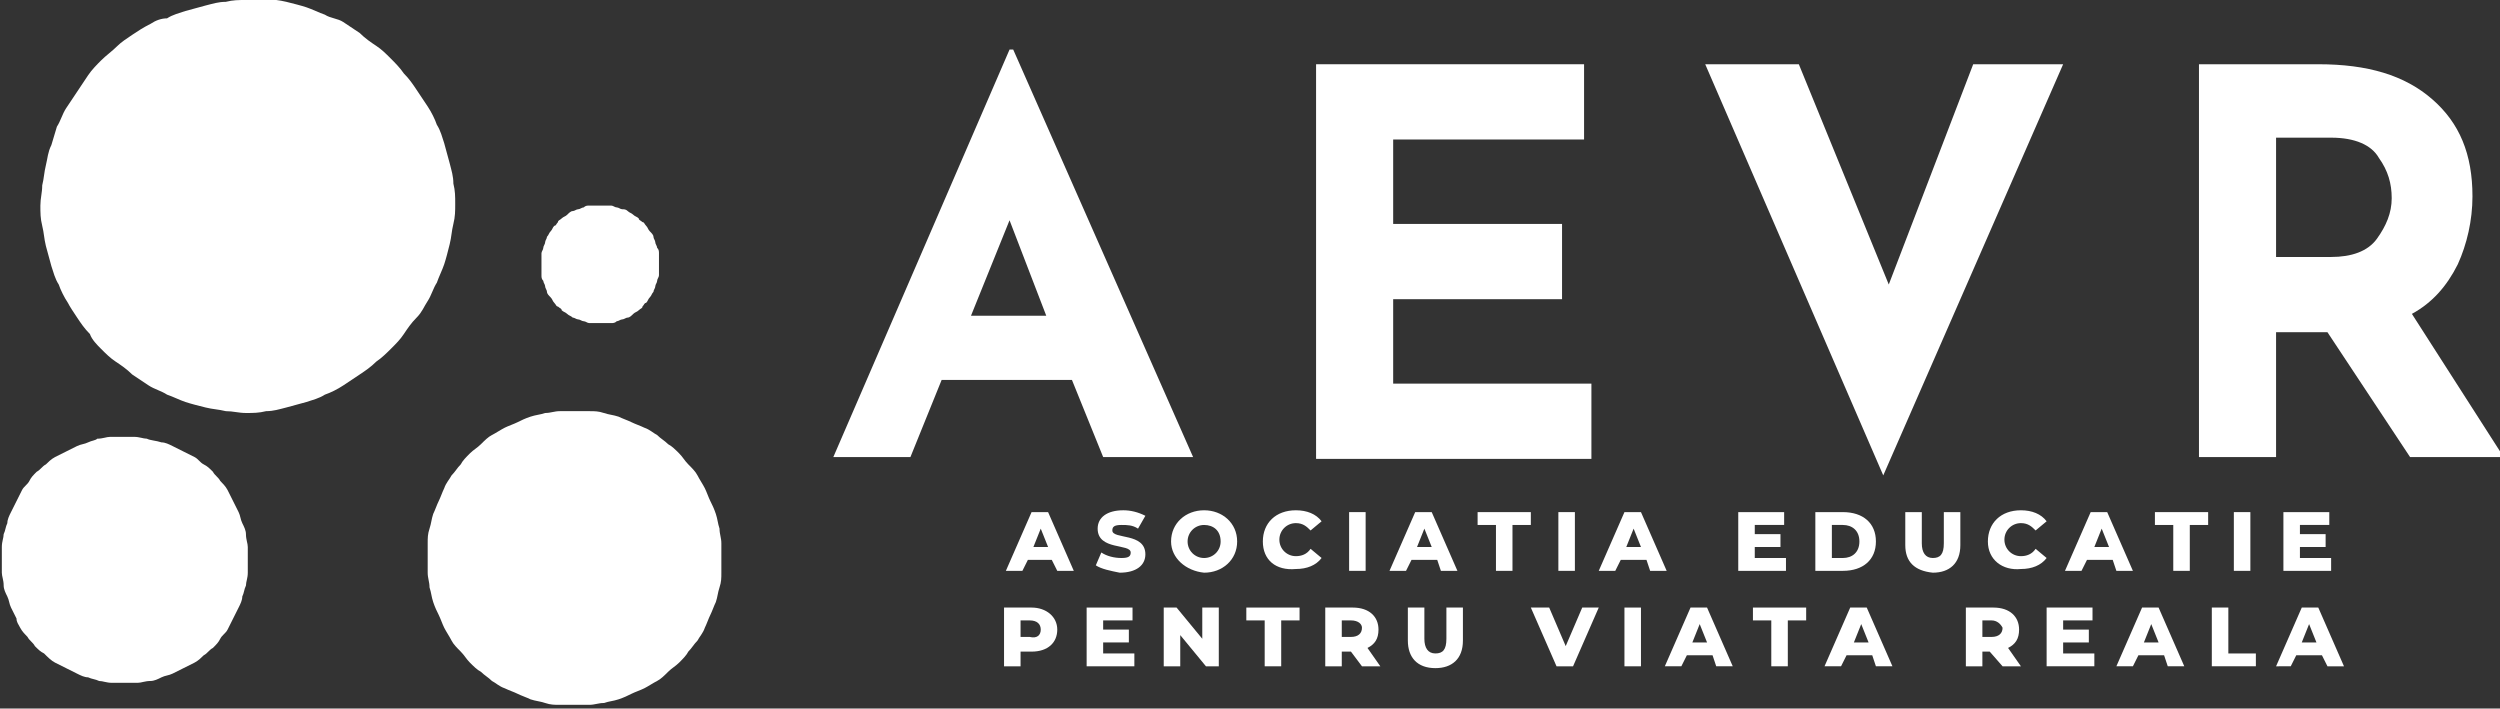 <?xml version="1.0" encoding="utf-8"?>
<!-- Generator: Adobe Illustrator 25.1.0, SVG Export Plug-In . SVG Version: 6.00 Build 0)  -->
<svg version="1.1" id="Layer_1" xmlns="http://www.w3.org/2000/svg" xmlns:xlink="http://www.w3.org/1999/xlink" x="0px" y="0px"
	 viewBox="0 0 136.2 38.6" style="enable-background:new 0 0 136.2 38.6;" xml:space="preserve">
<rect x="0" y="0" width="136.2" height="38.6" fill="#333333" stroke="none"/>
<style type="text/css">
	.st0{fill:#FFFFFF;}
</style>
<g>
	<g>
		<path class="st0" d="M58.4,20.7h-7.1l-1.7,4.2h-4.2l9.6-22.2h0.2L65,24.9h-4.9L58.4,20.7z M57,17.2L55,12l-2.1,5.2H57z"/>
	</g>
	<g>
		<path class="st0" d="M86.3,3.5v4.1H75.9v4.6h9.2v4.1h-9.2v4.6h10.8v4.1h-15V3.5H86.3z"/>
	</g>
	<g>
		<path class="st0" d="M112.4,3.5l-9.8,22.4L92.9,3.5h5.1l4.9,12l4.6-12H112.4z"/>
	</g>
	<g>
		<path class="st0" d="M131.3,24.9l-4.5-6.8H124v6.8h-4.2V3.5h6.5c2.7,0,4.7,0.6,6.2,1.9c1.5,1.3,2.2,3,2.2,5.3
			c0,1.3-0.3,2.6-0.8,3.7c-0.6,1.2-1.4,2.1-2.5,2.7l5,7.8H131.3z M124,14h3c1.1,0,2-0.3,2.5-1c0.5-0.7,0.8-1.4,0.8-2.2
			c0-0.8-0.2-1.5-0.7-2.2c-0.4-0.7-1.3-1.1-2.6-1.1h-3V14z"/>
	</g>
	<g>
		<path class="st0" d="M57.3,30.5H56l-0.3,0.6h-0.9l1.4-3.2h0.9l1.4,3.2h-0.9L57.3,30.5z M57.1,29.8l-0.4-1l-0.4,1H57.1z"/>
	</g>
	<g>
		<path class="st0" d="M59.7,30.8l0.3-0.7c0.3,0.2,0.7,0.3,1.1,0.3c0.4,0,0.5-0.1,0.5-0.3c0-0.5-1.8-0.1-1.8-1.3c0-0.6,0.5-1,1.4-1
			c0.4,0,0.8,0.1,1.2,0.3L62,28.8c-0.3-0.2-0.6-0.2-0.9-0.2c-0.4,0-0.5,0.1-0.5,0.3c0,0.5,1.8,0.1,1.8,1.3c0,0.6-0.5,1-1.4,1
			C60.5,31.1,60,31,59.7,30.8z"/>
	</g>
	<g>
		<path class="st0" d="M63.8,29.5c0-1,0.8-1.7,1.8-1.7c1,0,1.8,0.7,1.8,1.7s-0.8,1.7-1.8,1.7C64.6,31.1,63.8,30.4,63.8,29.5z
			 M66.5,29.5c0-0.6-0.4-0.9-0.9-0.9c-0.5,0-0.9,0.4-0.9,0.9s0.4,0.9,0.9,0.9C66.1,30.4,66.5,30,66.5,29.5z"/>
	</g>
	<g>
		<path class="st0" d="M68.8,29.5c0-1,0.7-1.7,1.8-1.7c0.6,0,1.1,0.2,1.4,0.6l-0.6,0.5c-0.2-0.2-0.4-0.4-0.8-0.4
			c-0.5,0-0.9,0.4-0.9,0.9c0,0.5,0.4,0.9,0.9,0.9c0.3,0,0.6-0.1,0.8-0.4l0.6,0.5c-0.3,0.4-0.8,0.6-1.4,0.6
			C69.5,31.1,68.8,30.5,68.8,29.5z"/>
	</g>
	<g>
		<path class="st0" d="M73.5,27.9h0.9v3.2h-0.9V27.9z"/>
	</g>
	<g>
		<path class="st0" d="M78.3,30.5h-1.4l-0.3,0.6h-0.9l1.4-3.2H78l1.4,3.2h-0.9L78.3,30.5z M78,29.8l-0.4-1l-0.4,1H78z"/>
	</g>
	<g>
		<path class="st0" d="M81.5,28.6h-1v-0.7h2.9v0.7h-1v2.5h-0.9V28.6z"/>
	</g>
	<g>
		<path class="st0" d="M84.9,27.9h0.9v3.2h-0.9V27.9z"/>
	</g>
	<g>
		<path class="st0" d="M89.7,30.5h-1.4l-0.3,0.6h-0.9l1.4-3.2h0.9l1.4,3.2h-0.9L89.7,30.5z M89.4,29.8l-0.4-1l-0.4,1H89.4z"/>
	</g>
	<g>
		<path class="st0" d="M97.3,30.4v0.7h-2.6v-3.2h2.5v0.7h-1.6v0.5H97v0.7h-1.4v0.6H97.3z"/>
	</g>
	<g>
		<path class="st0" d="M98.9,27.9h1.5c1.1,0,1.8,0.6,1.8,1.6s-0.7,1.6-1.8,1.6h-1.5V27.9z M100.4,30.4c0.5,0,0.9-0.3,0.9-0.9
			s-0.4-0.9-0.9-0.9h-0.6v1.8H100.4z"/>
	</g>
	<g>
		<path class="st0" d="M103.8,29.7v-1.8h0.9v1.7c0,0.5,0.2,0.8,0.6,0.8c0.4,0,0.6-0.2,0.6-0.8v-1.7h0.9v1.8c0,1-0.6,1.5-1.5,1.5
			C104.3,31.1,103.8,30.6,103.8,29.7z"/>
	</g>
	<g>
		<path class="st0" d="M108.3,29.5c0-1,0.7-1.7,1.8-1.7c0.6,0,1.1,0.2,1.4,0.6l-0.6,0.5c-0.2-0.2-0.4-0.4-0.8-0.4
			c-0.5,0-0.9,0.4-0.9,0.9c0,0.5,0.4,0.9,0.9,0.9c0.3,0,0.6-0.1,0.8-0.4l0.6,0.5c-0.3,0.4-0.8,0.6-1.4,0.6
			C109.1,31.1,108.3,30.5,108.3,29.5z"/>
	</g>
	<g>
		<path class="st0" d="M115.1,30.5h-1.4l-0.3,0.6h-0.9l1.4-3.2h0.9l1.4,3.2h-0.9L115.1,30.5z M114.9,29.8l-0.4-1l-0.4,1H114.9z"/>
	</g>
	<g>
		<path class="st0" d="M118.4,28.6h-1v-0.7h2.9v0.7h-1v2.5h-0.9V28.6z"/>
	</g>
	<g>
		<path class="st0" d="M121.7,27.9h0.9v3.2h-0.9V27.9z"/>
	</g>
	<g>
		<path class="st0" d="M127,30.4v0.7h-2.6v-3.2h2.5v0.7h-1.6v0.5h1.4v0.7h-1.4v0.6H127z"/>
	</g>
	<g>
		<path class="st0" d="M57.6,34.3c0,0.7-0.5,1.2-1.4,1.2h-0.6v0.8h-0.9v-3.2h1.5C57,33.1,57.6,33.6,57.6,34.3z M56.7,34.3
			c0-0.3-0.2-0.5-0.6-0.5h-0.5v0.9h0.5C56.5,34.8,56.7,34.6,56.7,34.3z"/>
	</g>
	<g>
		<path class="st0" d="M61.8,35.6v0.7h-2.6v-3.2h2.5v0.7h-1.6v0.5h1.4V35h-1.4v0.6H61.8z"/>
	</g>
	<g>
		<path class="st0" d="M66.4,33.1v3.2h-0.7l-1.4-1.7v1.7h-0.9v-3.2h0.7l1.4,1.7v-1.7H66.4z"/>
	</g>
	<g>
		<path class="st0" d="M68.9,33.8h-1v-0.7h2.9v0.7h-1v2.5h-0.9V33.8z"/>
	</g>
	<g>
		<path class="st0" d="M73.6,35.5h-0.5v0.8h-0.9v-3.2h1.5c0.9,0,1.4,0.5,1.4,1.2c0,0.5-0.2,0.8-0.6,1l0.7,1h-1L73.6,35.5z
			 M73.6,33.8h-0.5v0.9h0.5c0.4,0,0.6-0.2,0.6-0.5C74.2,34,74,33.8,73.6,33.8z"/>
	</g>
	<g>
		<path class="st0" d="M76.7,34.9v-1.8h0.9v1.7c0,0.5,0.2,0.8,0.6,0.8c0.4,0,0.6-0.2,0.6-0.8v-1.7h0.9v1.8c0,1-0.6,1.5-1.5,1.5
			C77.2,36.4,76.7,35.8,76.7,34.9z"/>
	</g>
	<g>
		<path class="st0" d="M87.1,33.1l-1.4,3.2h-0.9l-1.4-3.2h1l0.9,2.1l0.9-2.1H87.1z"/>
	</g>
	<g>
		<path class="st0" d="M88.5,33.1h0.9v3.2h-0.9V33.1z"/>
	</g>
	<g>
		<path class="st0" d="M93.3,35.7h-1.4l-0.3,0.6h-0.9l1.4-3.2h0.9l1.4,3.2h-0.9L93.3,35.7z M93,35l-0.4-1l-0.4,1H93z"/>
	</g>
	<g>
		<path class="st0" d="M96.5,33.8h-1v-0.7h2.9v0.7h-1v2.5h-0.9V33.8z"/>
	</g>
	<g>
		<path class="st0" d="M102,35.7h-1.4l-0.3,0.6h-0.9l1.4-3.2h0.9l1.4,3.2h-0.9L102,35.7z M101.8,35l-0.4-1l-0.4,1H101.8z"/>
	</g>
	<g>
		<path class="st0" d="M108.4,35.5H108v0.8h-0.9v-3.2h1.5c0.9,0,1.4,0.5,1.4,1.2c0,0.5-0.2,0.8-0.6,1l0.7,1h-1L108.4,35.5z
			 M108.5,33.8H108v0.9h0.5c0.4,0,0.6-0.2,0.6-0.5C109,34,108.8,33.8,108.5,33.8z"/>
	</g>
	<g>
		<path class="st0" d="M114.1,35.6v0.7h-2.6v-3.2h2.5v0.7h-1.6v0.5h1.4V35h-1.4v0.6H114.1z"/>
	</g>
	<g>
		<path class="st0" d="M117.9,35.7h-1.4l-0.3,0.6h-0.9l1.4-3.2h0.9l1.4,3.2h-0.9L117.9,35.7z M117.6,35l-0.4-1l-0.4,1H117.6z"/>
	</g>
	<g>
		<path class="st0" d="M120.5,33.1h0.9v2.5h1.5v0.7h-2.4V33.1z"/>
	</g>
	<g>
		<path class="st0" d="M126.5,35.7h-1.4l-0.3,0.6H124l1.4-3.2h0.9l1.4,3.2h-0.9L126.5,35.7z M126.2,35l-0.4-1l-0.4,1H126.2z"/>
	</g>
	<path class="st0" d="M31.3,22.4c-0.3,0-0.5,0-0.8,0c-0.3,0-0.5,0.1-0.8,0.1c-0.3,0.1-0.5,0.1-0.8,0.2c-0.3,0.1-0.5,0.2-0.7,0.3
		c-0.2,0.1-0.5,0.2-0.7,0.3c-0.2,0.1-0.5,0.3-0.7,0.4c-0.2,0.1-0.4,0.3-0.6,0.5c-0.2,0.2-0.4,0.3-0.6,0.5c-0.2,0.2-0.4,0.4-0.5,0.6
		c-0.2,0.2-0.3,0.4-0.5,0.6c-0.1,0.2-0.3,0.4-0.4,0.7c-0.1,0.2-0.2,0.5-0.3,0.7c-0.1,0.2-0.2,0.5-0.3,0.7c-0.1,0.3-0.1,0.5-0.2,0.8
		c-0.1,0.3-0.1,0.5-0.1,0.8c0,0.3,0,0.5,0,0.8c0,0.3,0,0.5,0,0.8c0,0.3,0.1,0.5,0.1,0.8c0.1,0.3,0.1,0.5,0.2,0.8
		c0.1,0.3,0.2,0.5,0.3,0.7c0.1,0.2,0.2,0.5,0.3,0.7c0.1,0.2,0.3,0.5,0.4,0.7c0.1,0.2,0.3,0.4,0.5,0.6c0.2,0.2,0.3,0.4,0.5,0.6
		s0.4,0.4,0.6,0.5c0.2,0.2,0.4,0.3,0.6,0.5c0.2,0.1,0.4,0.3,0.7,0.4c0.2,0.1,0.5,0.2,0.7,0.3s0.5,0.2,0.7,0.3
		c0.3,0.1,0.5,0.1,0.8,0.2c0.3,0.1,0.5,0.1,0.8,0.1c0.3,0,0.5,0,0.8,0s0.5,0,0.8,0c0.3,0,0.5-0.1,0.8-0.1c0.3-0.1,0.5-0.1,0.8-0.2
		c0.3-0.1,0.5-0.2,0.7-0.3s0.5-0.2,0.7-0.3c0.2-0.1,0.5-0.3,0.7-0.4c0.2-0.1,0.4-0.3,0.6-0.5c0.2-0.2,0.4-0.3,0.6-0.5
		c0.2-0.2,0.4-0.4,0.5-0.6c0.2-0.2,0.3-0.4,0.5-0.6c0.1-0.2,0.3-0.4,0.4-0.7c0.1-0.2,0.2-0.5,0.3-0.7c0.1-0.2,0.2-0.5,0.3-0.7
		c0.1-0.3,0.1-0.5,0.2-0.8c0.1-0.3,0.1-0.5,0.1-0.8c0-0.3,0-0.5,0-0.8c0-0.3,0-0.5,0-0.8c0-0.3-0.1-0.5-0.1-0.8
		c-0.1-0.3-0.1-0.5-0.2-0.8c-0.1-0.3-0.2-0.5-0.3-0.7c-0.1-0.2-0.2-0.5-0.3-0.7c-0.1-0.2-0.3-0.5-0.4-0.7c-0.1-0.2-0.3-0.4-0.5-0.6
		c-0.2-0.2-0.3-0.4-0.5-0.6c-0.2-0.2-0.4-0.4-0.6-0.5c-0.2-0.2-0.4-0.3-0.6-0.5c-0.2-0.1-0.4-0.3-0.7-0.4c-0.2-0.1-0.5-0.2-0.7-0.3
		c-0.2-0.1-0.5-0.2-0.7-0.3c-0.3-0.1-0.5-0.1-0.8-0.2c-0.3-0.1-0.5-0.1-0.8-0.1C31.8,22.4,31.5,22.4,31.3,22.4z"/>
	<path class="st0" d="M32.7,11.2c-0.1,0-0.2,0-0.3,0c-0.1,0-0.2,0-0.3,0c-0.1,0-0.2,0-0.3,0.1c-0.1,0-0.2,0.1-0.3,0.1
		c-0.1,0-0.2,0.1-0.3,0.1c-0.1,0-0.2,0.1-0.3,0.2c-0.1,0.1-0.2,0.1-0.3,0.2c-0.1,0.1-0.2,0.1-0.2,0.2c-0.1,0.1-0.1,0.2-0.2,0.2
		c-0.1,0.1-0.1,0.2-0.2,0.3c-0.1,0.1-0.1,0.2-0.2,0.3c0,0.1-0.1,0.2-0.1,0.3c0,0.1-0.1,0.2-0.1,0.3c0,0.1-0.1,0.2-0.1,0.3
		c0,0.1,0,0.2,0,0.3c0,0.1,0,0.2,0,0.3c0,0.1,0,0.2,0,0.3c0,0.1,0,0.2,0,0.3c0,0.1,0,0.2,0.1,0.3c0,0.1,0.1,0.2,0.1,0.3
		c0,0.1,0.1,0.2,0.1,0.3c0,0.1,0.1,0.2,0.2,0.3c0.1,0.1,0.1,0.2,0.2,0.3c0.1,0.1,0.1,0.2,0.2,0.2c0.1,0.1,0.2,0.1,0.2,0.2
		c0.1,0.1,0.2,0.1,0.3,0.2c0.1,0.1,0.2,0.1,0.3,0.2c0.1,0,0.2,0.1,0.3,0.1c0.1,0,0.2,0.1,0.3,0.1c0.1,0,0.2,0.1,0.3,0.1
		c0.1,0,0.2,0,0.3,0c0.1,0,0.2,0,0.3,0s0.2,0,0.3,0c0.1,0,0.2,0,0.3,0s0.2,0,0.3-0.1c0.1,0,0.2-0.1,0.3-0.1c0.1,0,0.2-0.1,0.3-0.1
		c0.1,0,0.2-0.1,0.3-0.2c0.1-0.1,0.2-0.1,0.3-0.2c0.1-0.1,0.2-0.1,0.2-0.2c0.1-0.1,0.1-0.2,0.2-0.2c0.1-0.1,0.1-0.2,0.2-0.3
		s0.1-0.2,0.2-0.3c0-0.1,0.1-0.2,0.1-0.3c0-0.1,0.1-0.2,0.1-0.3c0-0.1,0.1-0.2,0.1-0.3c0-0.1,0-0.2,0-0.3c0-0.1,0-0.2,0-0.3
		c0-0.1,0-0.2,0-0.3c0-0.1,0-0.2,0-0.3c0-0.1,0-0.2-0.1-0.3c0-0.1-0.1-0.2-0.1-0.3c0-0.1-0.1-0.2-0.1-0.3c0-0.1-0.1-0.2-0.2-0.3
		c-0.1-0.1-0.1-0.2-0.2-0.3c-0.1-0.1-0.1-0.2-0.2-0.2c-0.1-0.1-0.2-0.1-0.2-0.2c-0.1-0.1-0.2-0.1-0.3-0.2c-0.1-0.1-0.2-0.1-0.3-0.2
		s-0.2-0.1-0.3-0.1c-0.1,0-0.2-0.1-0.3-0.1c-0.1,0-0.2-0.1-0.3-0.1c-0.1,0-0.2,0-0.3,0C32.9,11.2,32.8,11.2,32.7,11.2z"/>
	<path class="st0" d="M13.4,0c-0.4,0-0.7,0-1.1,0.1c-0.4,0-0.7,0.1-1.1,0.2c-0.4,0.1-0.7,0.2-1.1,0.3c-0.3,0.1-0.7,0.2-1,0.4
		C8.8,1,8.5,1.1,8.2,1.3C7.8,1.5,7.5,1.7,7.2,1.9C6.9,2.1,6.6,2.3,6.4,2.5C6.1,2.8,5.8,3,5.5,3.3C5.3,3.5,5,3.8,4.8,4.1
		C4.6,4.4,4.4,4.7,4.2,5C4,5.3,3.8,5.6,3.6,5.9c-0.2,0.3-0.3,0.7-0.5,1C3,7.2,2.9,7.6,2.8,7.9C2.6,8.3,2.6,8.6,2.5,9
		c-0.1,0.4-0.1,0.7-0.2,1.1c0,0.4-0.1,0.7-0.1,1.1c0,0.4,0,0.7,0.1,1.1s0.1,0.7,0.2,1.1c0.1,0.4,0.2,0.7,0.3,1.1
		c0.1,0.3,0.2,0.7,0.4,1c0.1,0.3,0.3,0.7,0.5,1C3.8,16.7,4,17,4.2,17.3c0.2,0.3,0.4,0.6,0.7,0.9C5,18.5,5.3,18.8,5.5,19
		c0.3,0.3,0.5,0.5,0.8,0.7c0.3,0.2,0.6,0.4,0.9,0.7c0.3,0.2,0.6,0.4,0.9,0.6c0.3,0.2,0.7,0.3,1,0.5c0.3,0.1,0.7,0.3,1,0.4
		c0.3,0.1,0.7,0.2,1.1,0.3c0.4,0.1,0.7,0.1,1.1,0.2c0.4,0,0.7,0.1,1.1,0.1c0.4,0,0.7,0,1.1-0.1c0.4,0,0.7-0.1,1.1-0.2
		c0.4-0.1,0.7-0.2,1.1-0.3c0.3-0.1,0.7-0.2,1-0.4c0.3-0.1,0.7-0.3,1-0.5c0.3-0.2,0.6-0.4,0.9-0.6c0.3-0.2,0.6-0.4,0.9-0.7
		c0.3-0.2,0.6-0.5,0.8-0.7c0.3-0.3,0.5-0.5,0.7-0.8c0.2-0.3,0.4-0.6,0.7-0.9s0.4-0.6,0.6-0.9c0.2-0.3,0.3-0.7,0.5-1
		c0.1-0.3,0.3-0.7,0.4-1c0.1-0.3,0.2-0.7,0.3-1.1c0.1-0.4,0.1-0.7,0.2-1.1s0.1-0.7,0.1-1.1c0-0.4,0-0.7-0.1-1.1
		c0-0.4-0.1-0.7-0.2-1.1c-0.1-0.4-0.2-0.7-0.3-1.1c-0.1-0.3-0.2-0.7-0.4-1c-0.1-0.3-0.3-0.7-0.5-1c-0.2-0.3-0.4-0.6-0.6-0.9
		c-0.2-0.3-0.4-0.6-0.7-0.9c-0.2-0.3-0.5-0.6-0.7-0.8c-0.3-0.3-0.5-0.5-0.8-0.7c-0.3-0.2-0.6-0.4-0.9-0.7c-0.3-0.2-0.6-0.4-0.9-0.6
		S18,1,17.7,0.8c-0.3-0.1-0.7-0.3-1-0.4c-0.3-0.1-0.7-0.2-1.1-0.3c-0.4-0.1-0.7-0.1-1.1-0.2C14.2,0,13.8,0,13.4,0z"/>
	<path class="st0" d="M6.7,23.8c-0.2,0-0.4,0-0.7,0c-0.2,0-0.4,0.1-0.7,0.1C5.2,24,5,24,4.8,24.1c-0.2,0.1-0.4,0.1-0.6,0.2
		c-0.2,0.1-0.4,0.2-0.6,0.3c-0.2,0.1-0.4,0.2-0.6,0.3c-0.2,0.1-0.4,0.3-0.5,0.4c-0.2,0.1-0.3,0.3-0.5,0.4c-0.2,0.2-0.3,0.3-0.4,0.5
		c-0.1,0.2-0.3,0.3-0.4,0.5c-0.1,0.2-0.2,0.4-0.3,0.6c-0.1,0.2-0.2,0.4-0.3,0.6c-0.1,0.2-0.2,0.4-0.2,0.6c-0.1,0.2-0.1,0.4-0.2,0.6
		c0,0.2-0.1,0.4-0.1,0.7c0,0.2,0,0.4,0,0.7c0,0.2,0,0.4,0,0.7c0,0.2,0.1,0.4,0.1,0.7c0,0.2,0.1,0.4,0.2,0.6c0.1,0.2,0.1,0.4,0.2,0.6
		c0.1,0.2,0.2,0.4,0.3,0.6C0.9,33.9,1,34,1.1,34.2c0.1,0.2,0.3,0.4,0.4,0.5c0.1,0.2,0.3,0.3,0.4,0.5c0.2,0.2,0.3,0.3,0.5,0.4
		C2.6,35.8,2.8,36,3,36.1c0.2,0.1,0.4,0.2,0.6,0.3c0.2,0.1,0.4,0.2,0.6,0.3c0.2,0.1,0.4,0.2,0.6,0.2C5,37,5.2,37,5.4,37.1
		c0.2,0,0.4,0.1,0.7,0.1c0.2,0,0.4,0,0.7,0c0.2,0,0.4,0,0.7,0c0.2,0,0.4-0.1,0.7-0.1c0.2,0,0.4-0.1,0.6-0.2c0.2-0.1,0.4-0.1,0.6-0.2
		c0.2-0.1,0.4-0.2,0.6-0.3c0.2-0.1,0.4-0.2,0.6-0.3c0.2-0.1,0.4-0.3,0.5-0.4c0.2-0.1,0.3-0.3,0.5-0.4c0.2-0.2,0.3-0.3,0.4-0.5
		c0.1-0.2,0.3-0.3,0.4-0.5c0.1-0.2,0.2-0.4,0.3-0.6c0.1-0.2,0.2-0.4,0.3-0.6c0.1-0.2,0.2-0.4,0.2-0.6c0.1-0.2,0.1-0.4,0.2-0.6
		c0-0.2,0.1-0.4,0.1-0.7c0-0.2,0-0.4,0-0.7c0-0.2,0-0.4,0-0.7c0-0.2-0.1-0.4-0.1-0.7c0-0.2-0.1-0.4-0.2-0.6
		c-0.1-0.2-0.1-0.4-0.2-0.6c-0.1-0.2-0.2-0.4-0.3-0.6c-0.1-0.2-0.2-0.4-0.3-0.6c-0.1-0.2-0.3-0.4-0.4-0.5c-0.1-0.2-0.3-0.3-0.4-0.5
		c-0.2-0.2-0.3-0.3-0.5-0.4c-0.2-0.1-0.3-0.3-0.5-0.4c-0.2-0.1-0.4-0.2-0.6-0.3c-0.2-0.1-0.4-0.2-0.6-0.3c-0.2-0.1-0.4-0.2-0.6-0.2
		C8.5,24,8.2,24,8,23.9c-0.2,0-0.4-0.1-0.7-0.1C7.2,23.8,6.9,23.8,6.7,23.8z"/>
</g>
</svg>

